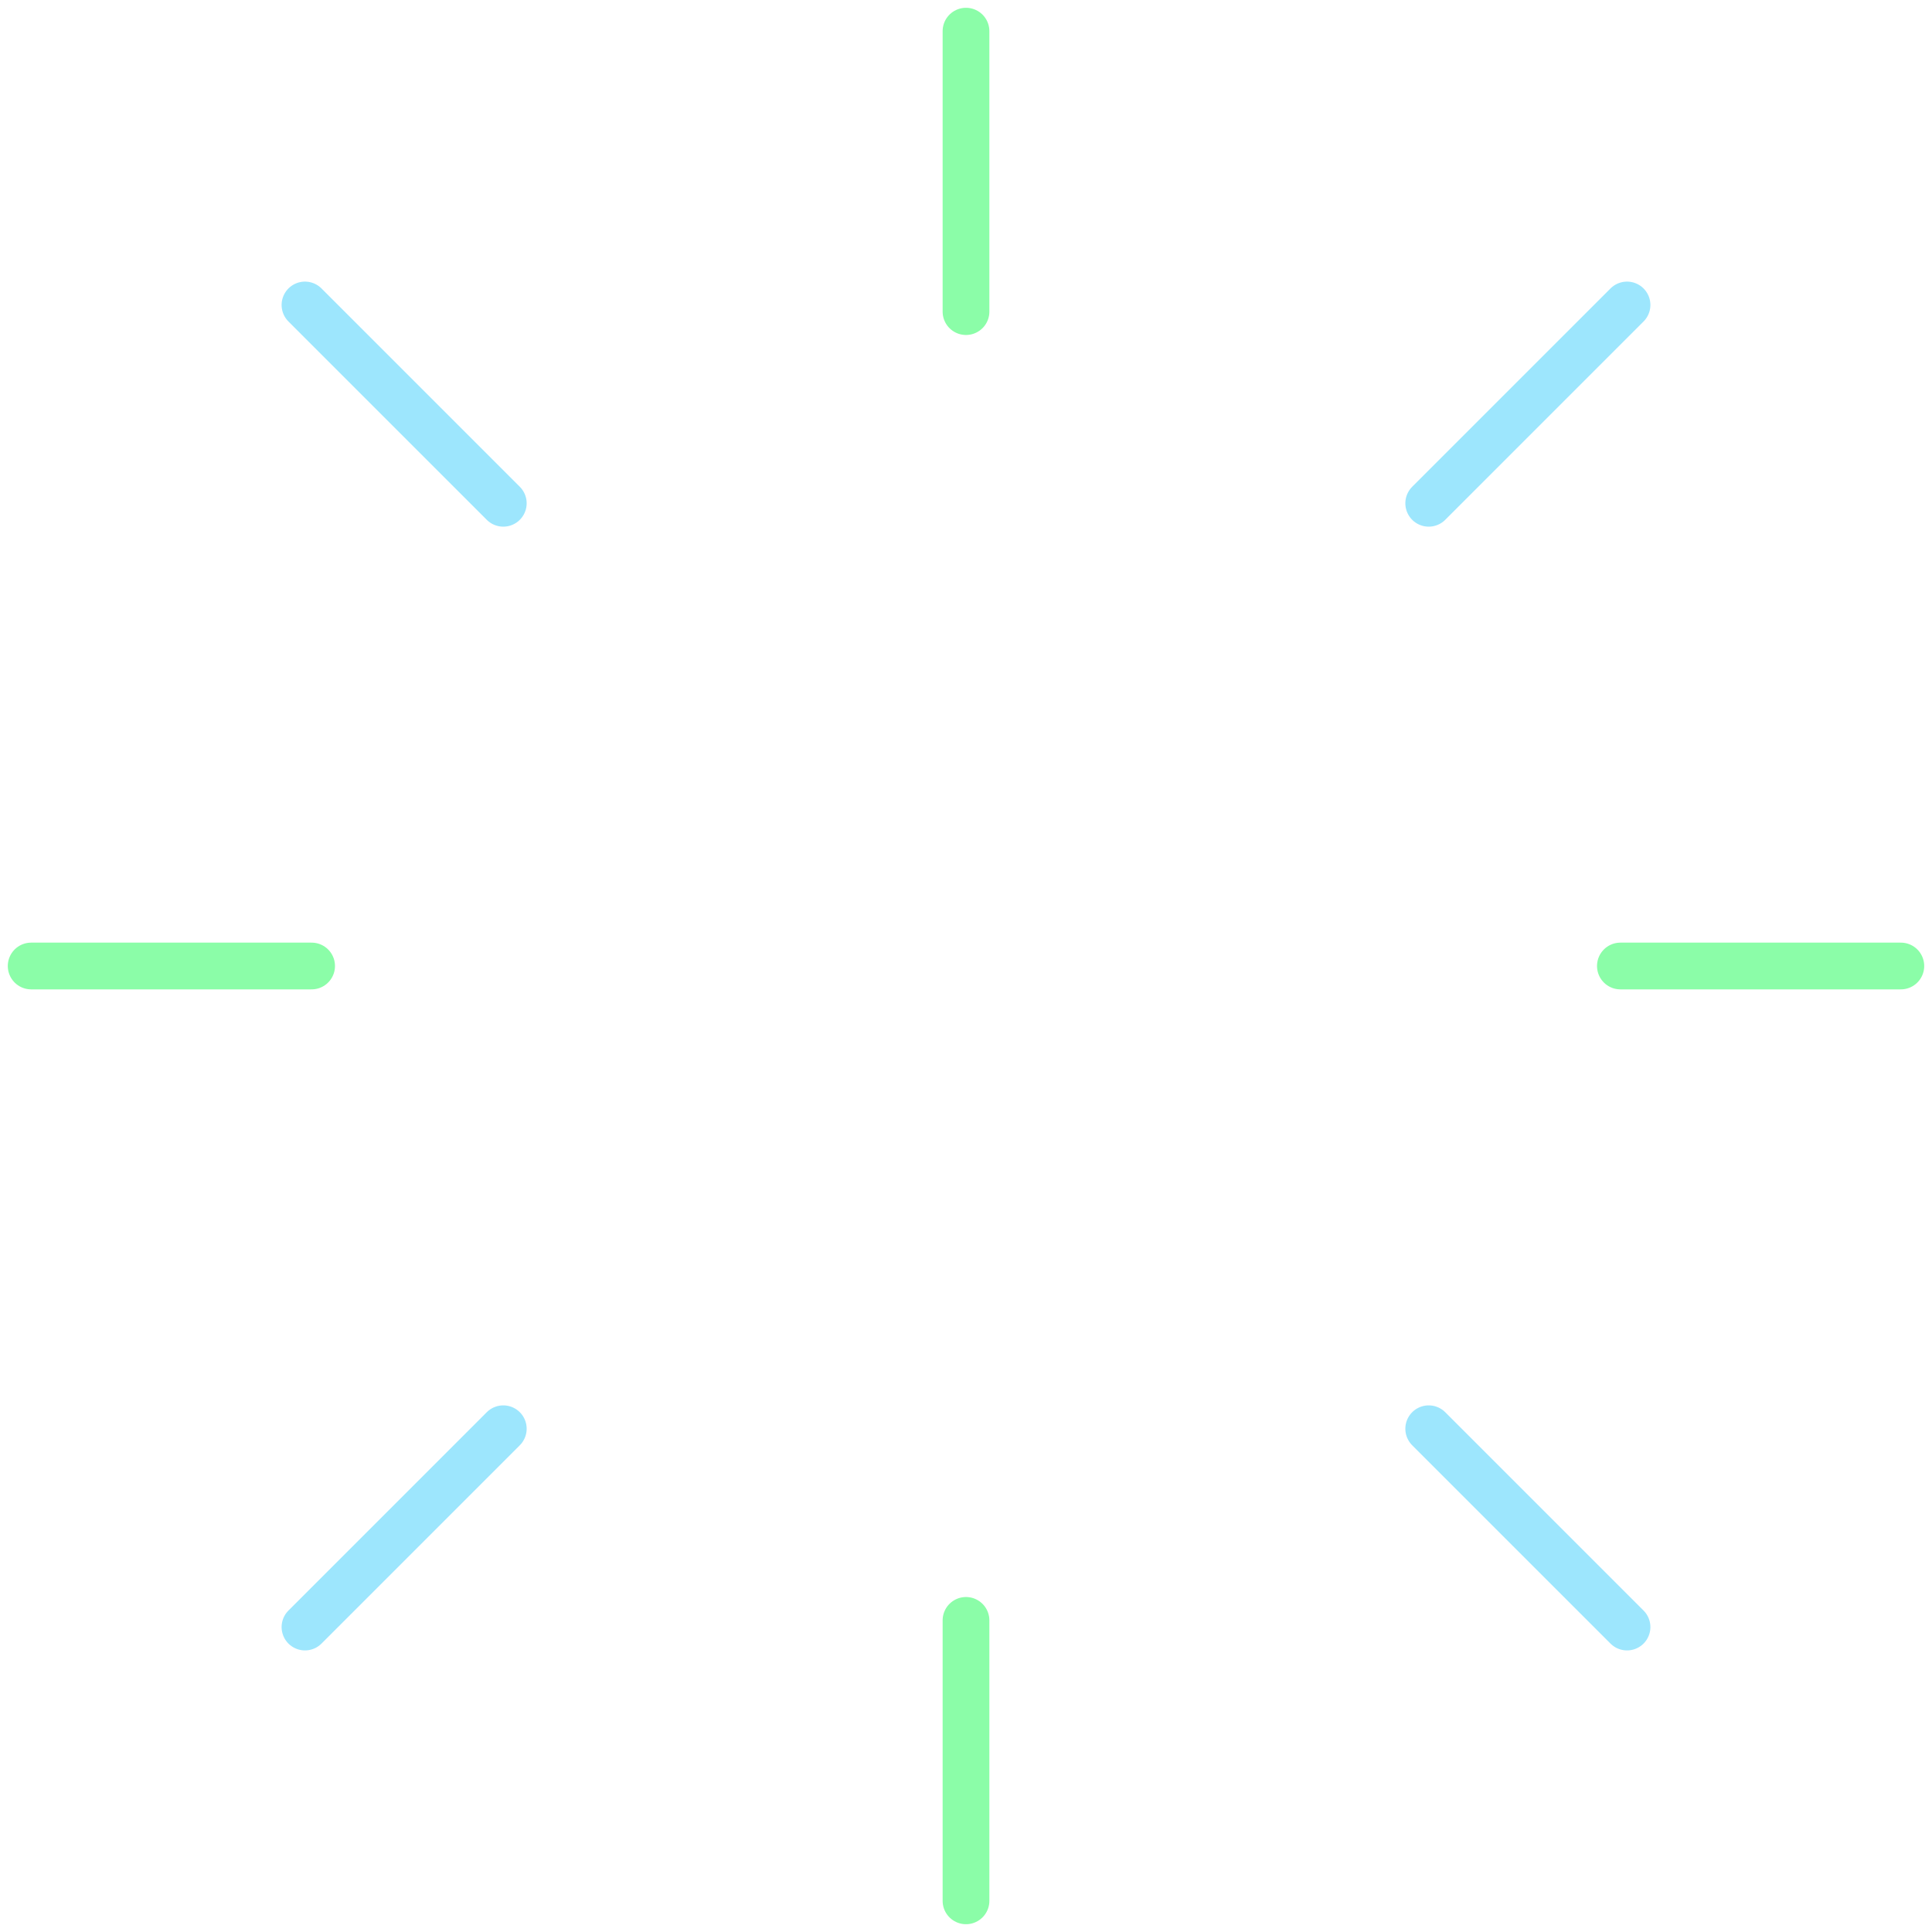 <?xml version="1.0" encoding="UTF-8"?> <svg xmlns="http://www.w3.org/2000/svg" width="62" height="62" viewBox="0 0 62 62" fill="none"><path d="M31 1L31 10" stroke="#8BFDA8" stroke-width="1.5" stroke-linecap="round" stroke-linejoin="round"></path><path d="M31 52L31 61" stroke="#8BFDA8" stroke-width="1.5" stroke-linecap="round" stroke-linejoin="round"></path><path d="M61 31L52 31" stroke="#8BFDA8" stroke-width="1.5" stroke-linecap="round" stroke-linejoin="round"></path><path d="M10 31L1 31" stroke="#8BFDA8" stroke-width="1.5" stroke-linecap="round" stroke-linejoin="round"></path><path opacity="0.62" d="M52.213 9.787L45.849 16.151" stroke="#61D6FB" stroke-width="1.5" stroke-linecap="round" stroke-linejoin="round"></path><path opacity="0.62" d="M16.151 45.85L9.787 52.214" stroke="#61D6FB" stroke-width="1.5" stroke-linecap="round" stroke-linejoin="round"></path><path opacity="0.62" d="M9.787 9.787L16.151 16.151" stroke="#61D6FB" stroke-width="1.5" stroke-linecap="round" stroke-linejoin="round"></path><path opacity="0.62" d="M45.849 45.85L52.213 52.214" stroke="#61D6FB" stroke-width="1.5" stroke-linecap="round" stroke-linejoin="round"></path></svg> 